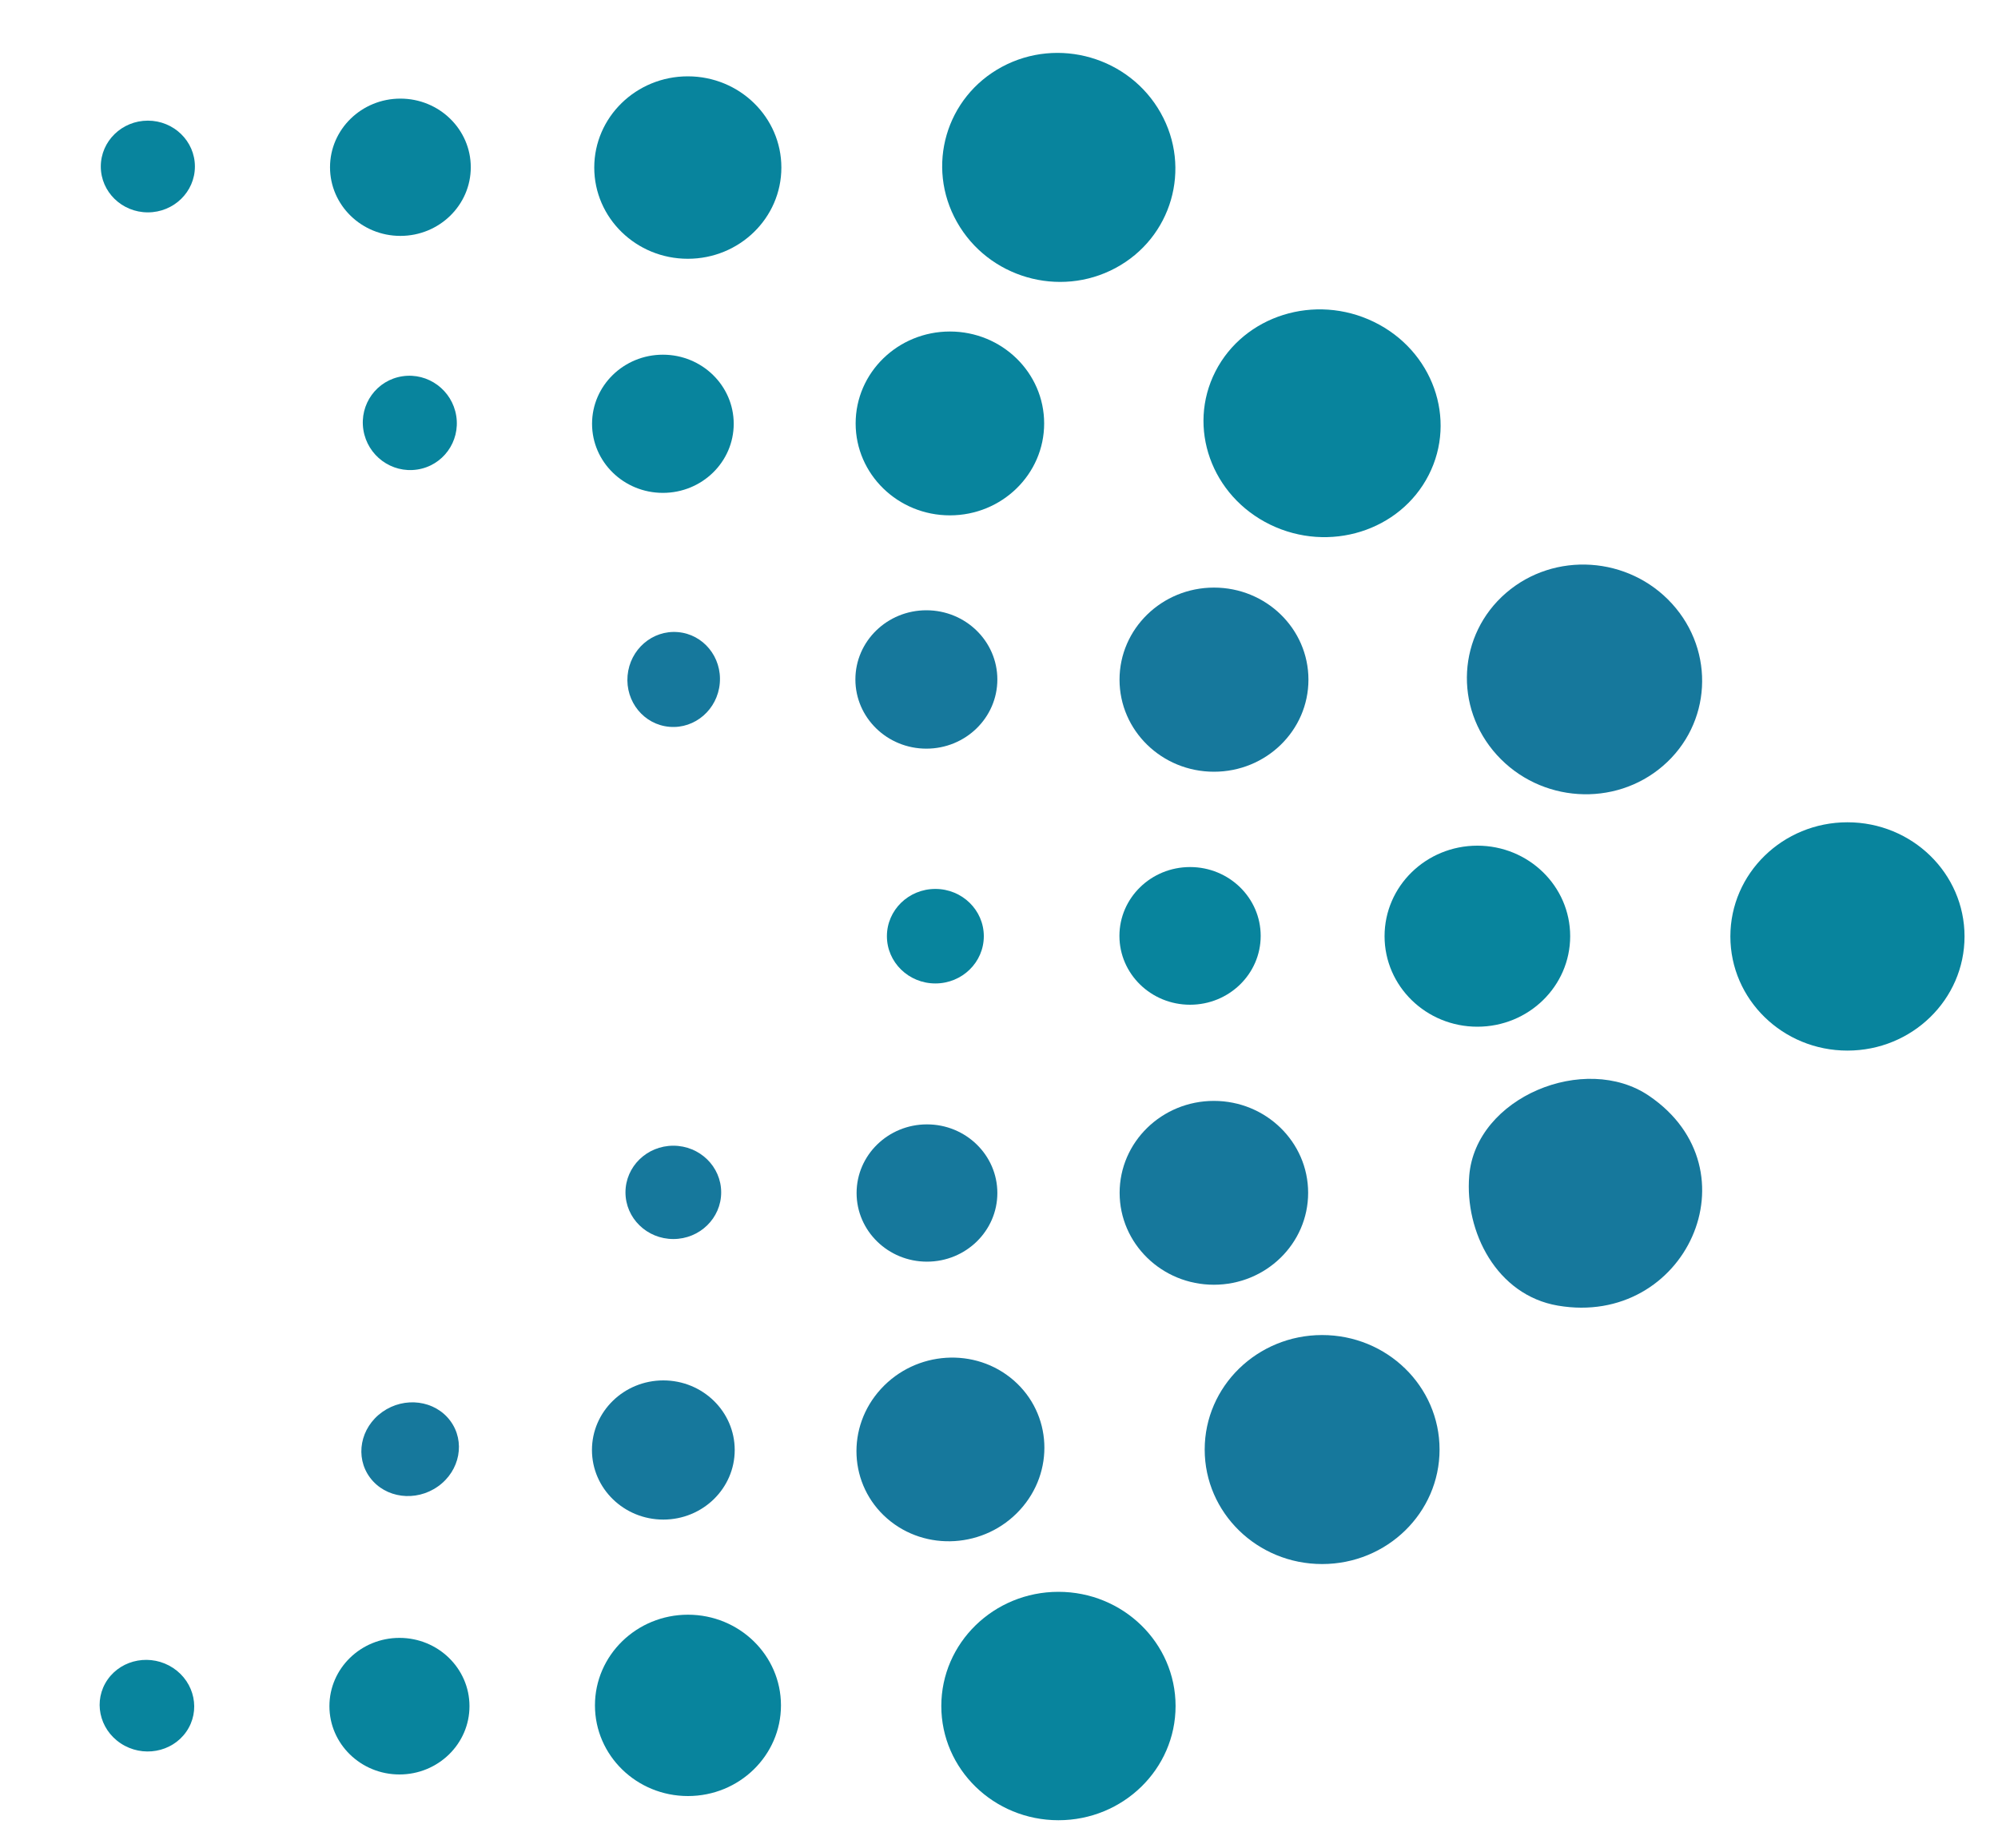 <?xml version="1.0" encoding="UTF-8"?> <svg xmlns="http://www.w3.org/2000/svg" width="40" height="37" fill="none"><g><title>Layer 1</title><path id="svg_1" fill="#08849D" d="m19.158,4.444c0.627,1.113 2.049,1.525 3.175,0.921c1.126,-0.604 1.53,-1.995 0.903,-3.107c-0.627,-1.113 -2.049,-1.525 -3.175,-0.921c-1.126,0.604 -1.531,1.995 -0.903,3.107z"></path><path id="svg_2" fill="#08849D" d="m13.77,5.18c1.034,0 1.873,-0.817 1.873,-1.826c0,-1.008 -0.838,-1.826 -1.873,-1.826c-1.034,0 -1.873,0.817 -1.873,1.826c0,1.008 0.838,1.826 1.873,1.826z"></path><path id="svg_3" fill="#08849D" d="m8.016,4.722c0.778,0 1.409,-0.615 1.409,-1.374c0,-0.759 -0.631,-1.374 -1.409,-1.374c-0.778,0 -1.409,0.615 -1.409,1.374c0,0.759 0.631,1.374 1.409,1.374z"></path><path id="svg_4" fill="#08849D" d="m2.96,4.251c0.52,0 0.942,-0.411 0.942,-0.918c0,-0.507 -0.422,-0.918 -0.942,-0.918c-0.52,0 -0.942,0.411 -0.942,0.918c0,0.507 0.422,0.918 0.942,0.918z"></path><path id="svg_5" fill="#08849D" d="m25.43,10.502c1.179,0.573 2.599,0.129 3.172,-0.992c0.573,-1.121 0.082,-2.494 -1.097,-3.067c-1.179,-0.573 -2.599,-0.129 -3.172,0.992c-0.573,1.121 -0.082,2.494 1.097,3.067z"></path><path id="svg_6" fill="#08849D" d="m19.017,10.316c1.042,0 1.887,-0.824 1.887,-1.84c0,-1.016 -0.845,-1.84 -1.887,-1.84c-1.042,0 -1.887,0.824 -1.887,1.84c0,1.016 0.845,1.84 1.887,1.84z"></path><path id="svg_7" fill="#08849D" d="m13.271,9.866c0.783,0 1.418,-0.619 1.418,-1.383c0,-0.764 -0.635,-1.383 -1.418,-1.383c-0.783,0 -1.418,0.619 -1.418,1.383c0,0.764 0.635,1.383 1.418,1.383z"></path><path id="svg_8" fill="#08849D" d="m7.275,8.606c0.082,0.516 0.564,0.871 1.078,0.793c0.513,-0.077 0.863,-0.558 0.781,-1.074c-0.082,-0.516 -0.564,-0.871 -1.078,-0.793c-0.513,0.077 -0.863,0.558 -0.781,1.074z"></path><path id="svg_9" fill="#16789C" d="m29.968,15.113c0.868,0.956 2.356,1.054 3.325,0.218c0.969,-0.836 1.051,-2.288 0.183,-3.244c-0.868,-0.956 -2.356,-1.054 -3.325,-0.218c-0.969,0.836 -1.051,2.288 -0.183,3.244z"></path><path id="svg_10" fill="#16789C" d="m24.304,15.448c1.044,0 1.891,-0.825 1.891,-1.843c0,-1.018 -0.846,-1.843 -1.891,-1.843c-1.044,0 -1.891,0.825 -1.891,1.843c0,1.018 0.846,1.843 1.891,1.843z"></path><path id="svg_11" fill="#16789C" d="m18.546,14.986c0.785,0 1.421,-0.62 1.421,-1.385c0,-0.765 -0.636,-1.385 -1.421,-1.385c-0.785,0 -1.421,0.62 -1.421,1.385c0,0.765 0.636,1.385 1.421,1.385z"></path><path id="svg_12" fill="#16789C" d="m12.564,13.524c-0.046,0.524 0.33,0.983 0.84,1.025c0.51,0.043 0.96,-0.347 1.006,-0.871c0.046,-0.524 -0.33,-0.983 -0.84,-1.025c-0.51,-0.043 -0.96,0.347 -1.006,0.871z"></path><path id="svg_13" fill="#08849D" d="m36.986,21.03c1.294,0 2.344,-1.023 2.344,-2.285c0,-1.262 -1.049,-2.285 -2.344,-2.285c-1.294,0 -2.344,1.023 -2.344,2.285c0,1.262 1.049,2.285 2.344,2.285z"></path><path id="svg_14" fill="#08849D" d="m29.577,20.552c1.026,0 1.858,-0.811 1.858,-1.812c0,-1.001 -0.832,-1.812 -1.858,-1.812c-1.026,0 -1.858,0.811 -1.858,1.812c0,1.001 0.832,1.812 1.858,1.812z"></path><path id="svg_15" fill="#08849D" d="m23.825,20.112c0.781,0 1.414,-0.617 1.414,-1.378c0,-0.761 -0.633,-1.378 -1.414,-1.378c-0.781,0 -1.414,0.617 -1.414,1.378c0,0.761 0.633,1.378 1.414,1.378z"></path><path id="svg_16" fill="#08849D" d="m18.726,19.686c0.536,0 0.97,-0.423 0.97,-0.946c0,-0.522 -0.434,-0.946 -0.97,-0.946c-0.536,0 -0.97,0.423 -0.97,0.946c0,0.522 0.434,0.946 0.97,0.946z"></path><path id="svg_17" fill="#16789C" d="m29.414,23.535c0.129,-1.576 2.321,-2.469 3.599,-1.6c2.18,1.481 0.732,4.637 -1.824,4.2c-1.228,-0.209 -1.868,-1.481 -1.775,-2.599z"></path><path id="svg_18" fill="#16789C" d="m24.302,25.717c1.042,0 1.887,-0.824 1.887,-1.84c0,-1.016 -0.845,-1.84 -1.887,-1.84c-1.042,0 -1.887,0.824 -1.887,1.84c0,1.016 0.845,1.84 1.887,1.84z"></path><path id="svg_19" fill="#16789C" d="m18.558,25.255c0.778,0 1.409,-0.615 1.409,-1.374c0,-0.759 -0.631,-1.374 -1.409,-1.374c-0.778,0 -1.409,0.615 -1.409,1.374c0,0.759 0.631,1.374 1.409,1.374z"></path><path id="svg_20" fill="#16789C" d="m13.48,24.802c0.529,0 0.958,-0.418 0.958,-0.934c0,-0.516 -0.429,-0.934 -0.958,-0.934c-0.529,0 -0.958,0.418 -0.958,0.934c0,0.516 0.429,0.934 0.958,0.934z"></path><path id="svg_21" fill="#16789C" d="m26.469,31.308c1.298,0 2.351,-1.026 2.351,-2.292c0,-1.266 -1.052,-2.292 -2.351,-2.292c-1.298,0 -2.351,1.026 -2.351,2.292c0,1.266 1.052,2.292 2.351,2.292z"></path><path id="svg_22" fill="#16789C" d="m17.637,27.802c-0.7,0.763 -0.644,1.925 0.123,2.594c0.768,0.669 1.958,0.594 2.658,-0.17c0.7,-0.763 0.644,-1.925 -0.123,-2.594c-0.768,-0.67 -1.958,-0.594 -2.658,0.17z"></path><path id="svg_23" fill="#16789C" d="m13.28,30.418c0.789,0 1.429,-0.624 1.429,-1.393c0,-0.769 -0.64,-1.393 -1.429,-1.393c-0.789,0 -1.429,0.624 -1.429,1.393c0,0.77 0.64,1.393 1.429,1.393z"></path><path id="svg_24" fill="#16789C" d="m8.767,29.755c0.444,-0.314 0.554,-0.903 0.247,-1.315c-0.307,-0.412 -0.915,-0.491 -1.359,-0.177c-0.444,0.314 -0.554,0.903 -0.247,1.315c0.307,0.412 0.915,0.491 1.359,0.177z"></path><path id="svg_25" fill="#08849D" d="m21.19,36.436c1.295,0 2.345,-1.024 2.345,-2.286c0,-1.262 -1.05,-2.286 -2.345,-2.286c-1.295,0 -2.345,1.024 -2.345,2.286c0,1.263 1.05,2.286 2.345,2.286z"></path><path id="svg_26" fill="#08849D" d="m13.773,35.952c1.028,0 1.862,-0.813 1.862,-1.815c0,-1.003 -0.834,-1.815 -1.862,-1.815c-1.028,0 -1.862,0.813 -1.862,1.815c0,1.003 0.834,1.815 1.862,1.815z"></path><path id="svg_27" fill="#08849D" d="m7.997,35.52c0.774,0 1.402,-0.612 1.402,-1.367c0,-0.755 -0.628,-1.367 -1.402,-1.367c-0.774,0 -1.402,0.612 -1.402,1.367c0,0.755 0.628,1.367 1.402,1.367z"></path><path id="svg_28" fill="#08849D" d="m2.416,34.897c0.435,0.288 1.023,0.184 1.313,-0.232c0.29,-0.416 0.173,-0.987 -0.262,-1.276c-0.435,-0.288 -1.023,-0.184 -1.313,0.232c-0.29,0.416 -0.173,0.987 0.262,1.276z"></path></g></svg> 